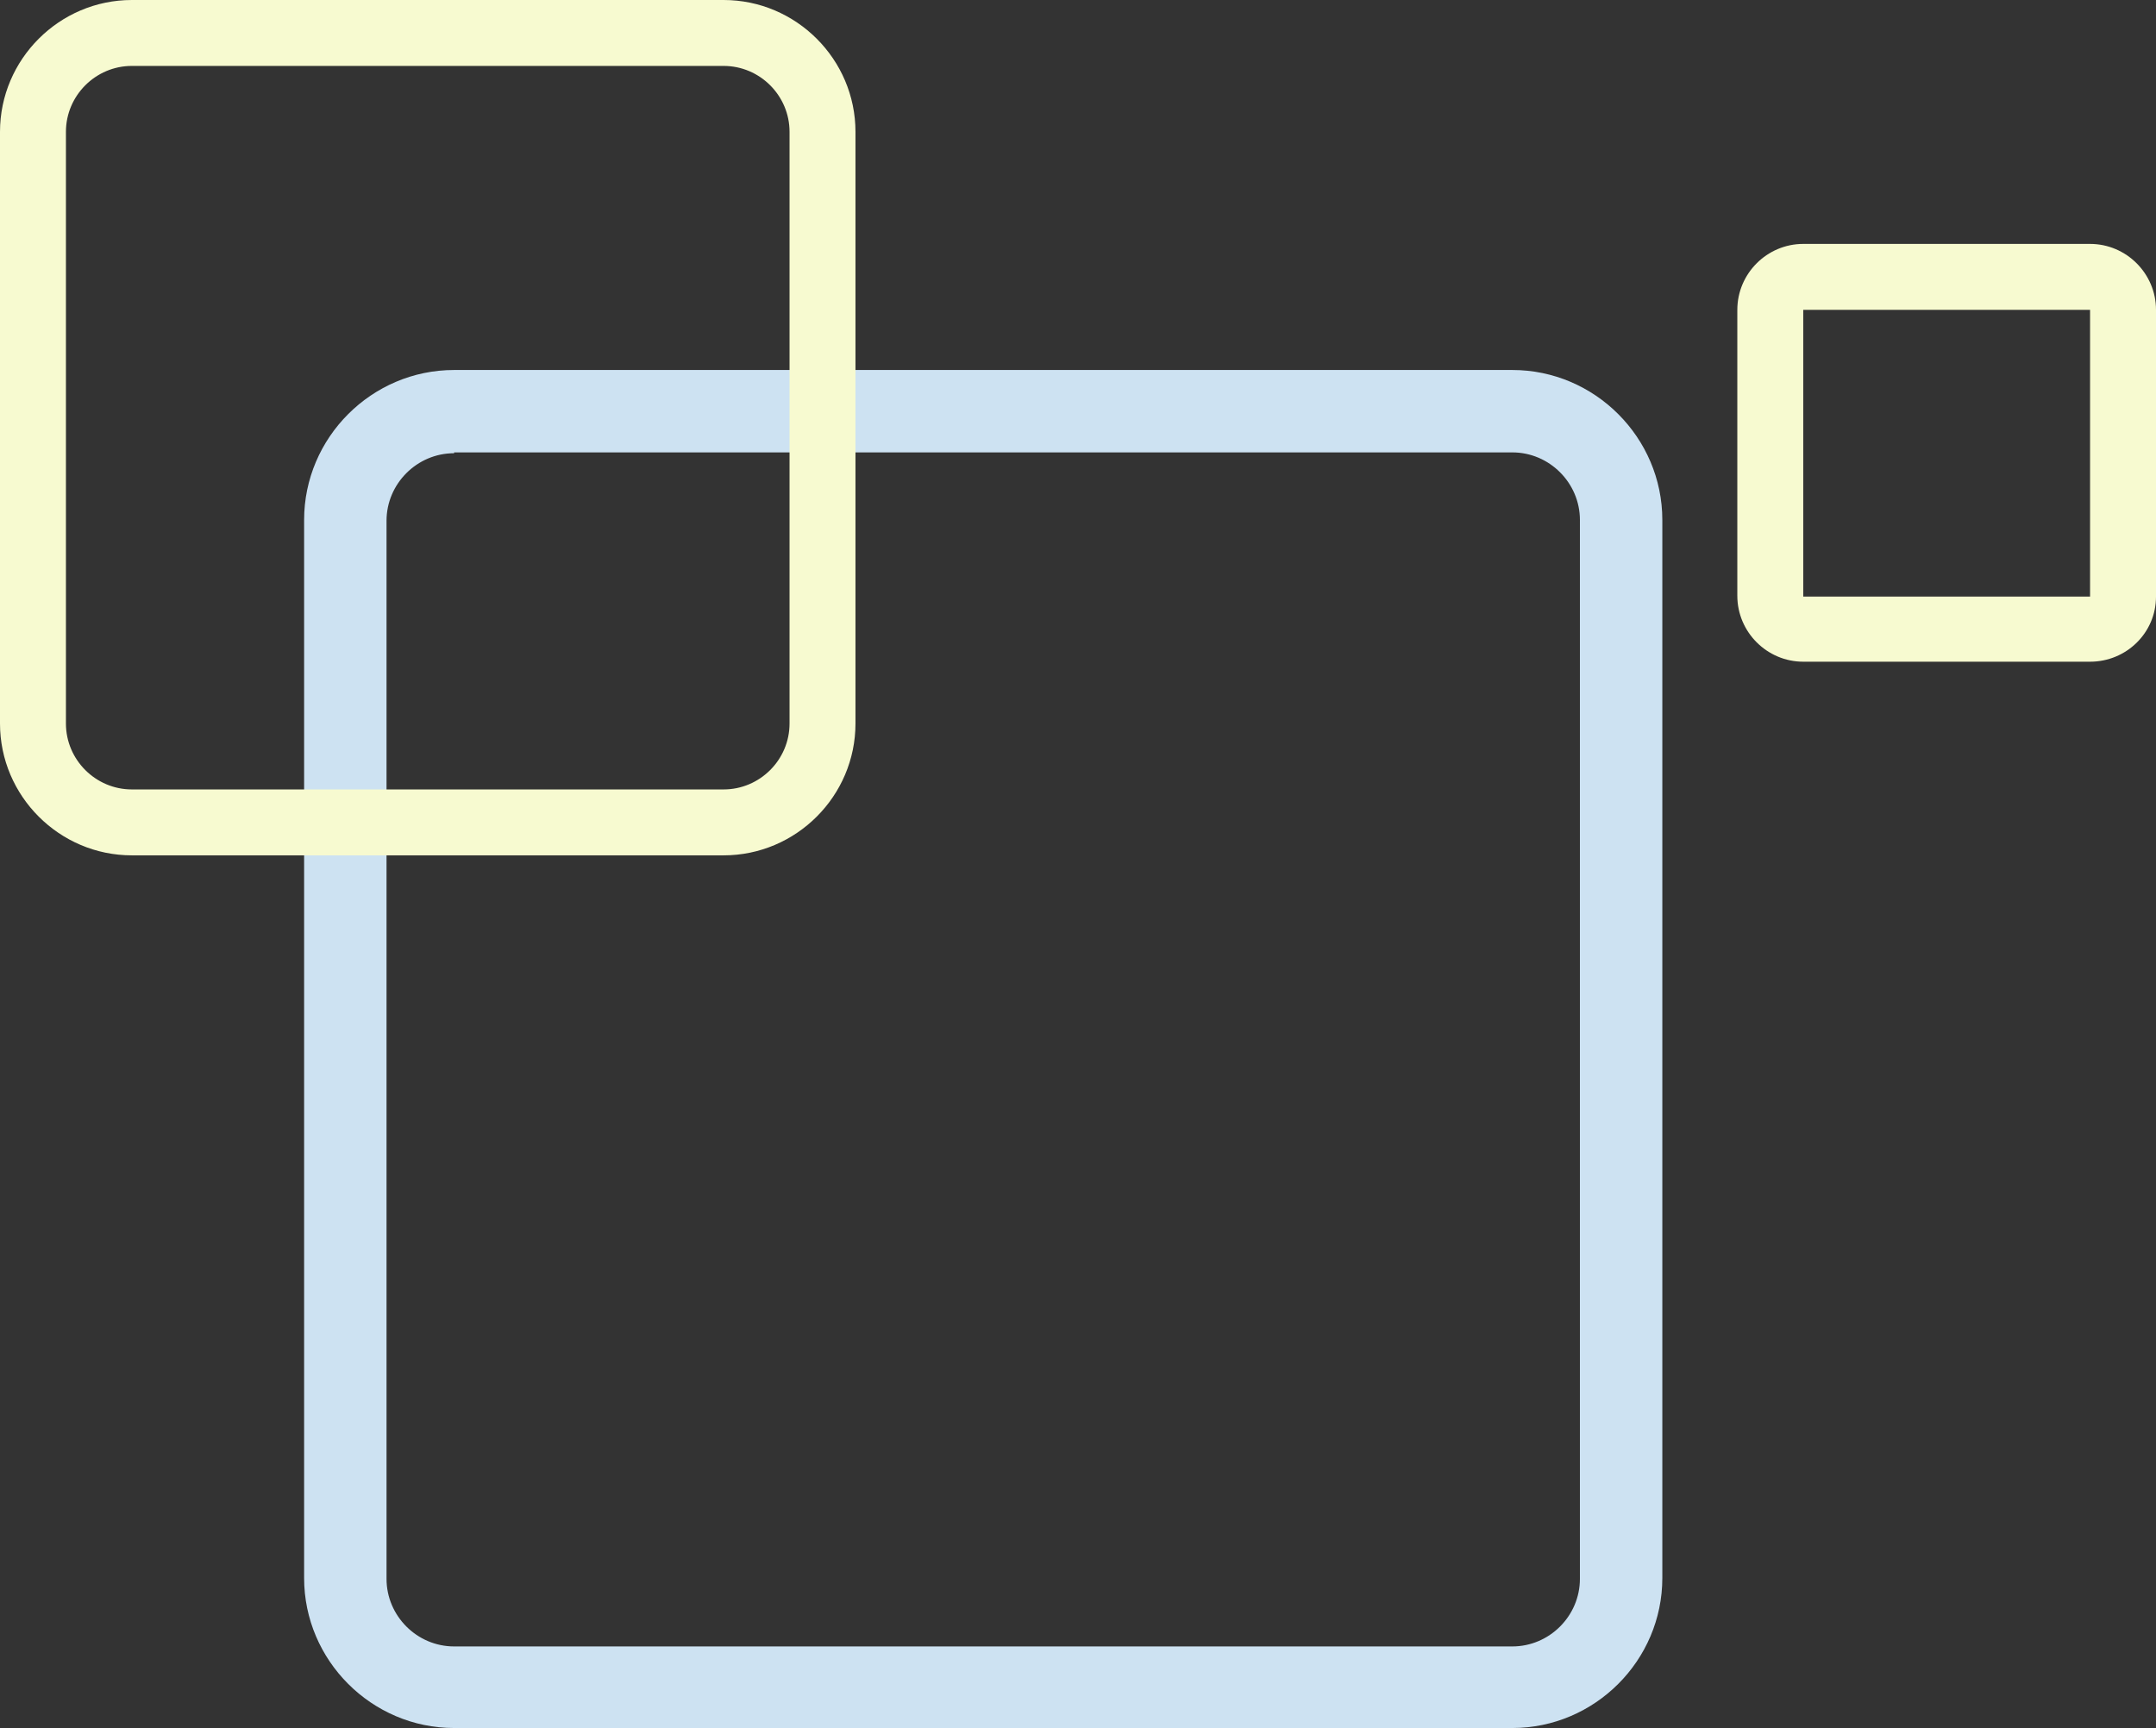 <?xml version="1.0" encoding="utf-8"?>
<!-- Generator: Adobe Illustrator 25.0.1, SVG Export Plug-In . SVG Version: 6.00 Build 0)  -->
<svg version="1.1" id="Capa_1" xmlns="http://www.w3.org/2000/svg" xmlns:xlink="http://www.w3.org/1999/xlink" x="0px" y="0px"
	 viewBox="0 0 261.6 209.7" style="enable-background:new 0 0 261.6 209.7;" xml:space="preserve">
<rect x="0" y="0" width="261.6" height="209.7" fill="#333333" stroke="none"/>
<style type="text/css">
	.st0{fill:#F7FAD0;}
	.st1{fill:#CDE2F2;}
</style>
<g>
	<g>
		<path class="st0" d="M253.6,80.3h-34.8c-4.4,0-8-3.6-8-8V37.6c0-4.4,3.6-8,8-8h34.8c4.4,0,8,3.6,8,8v34.8
			C261.6,76.8,258,80.3,253.6,80.3z M218.8,37.6v34.8h34.8l0-34.8H218.8z"/>
	</g>
	<g>
		<path class="st1" d="M183.5,209.7H55.1c-10,0-18.2-8.2-18.2-18.2V63.1c0-10,8.2-18.2,18.2-18.2h128.4c10,0,18.2,8.2,18.2,18.2
			v128.4C201.7,201.5,193.5,209.7,183.5,209.7z M55.1,55c-4.5,0-8.2,3.7-8.2,8.2v128.4c0,4.5,3.7,8.2,8.2,8.2h128.4
			c4.5,0,8.2-3.7,8.2-8.2V63.1c0-4.5-3.7-8.2-8.2-8.2H55.1z"/>
	</g>
	<g>
		<path class="st0" d="M87.8,103.8H16c-8.8,0-16-7.2-16-16V16C0,7.2,7.2,0,16,0h71.8c8.8,0,16,7.2,16,16v71.8
			C103.8,96.6,96.6,103.8,87.8,103.8z M16,8c-4.4,0-8,3.6-8,8v71.8c0,4.4,3.6,8,8,8h71.8c4.4,0,8-3.6,8-8V16c0-4.4-3.6-8-8-8H16z"/>
	</g>
</g>
</svg>
